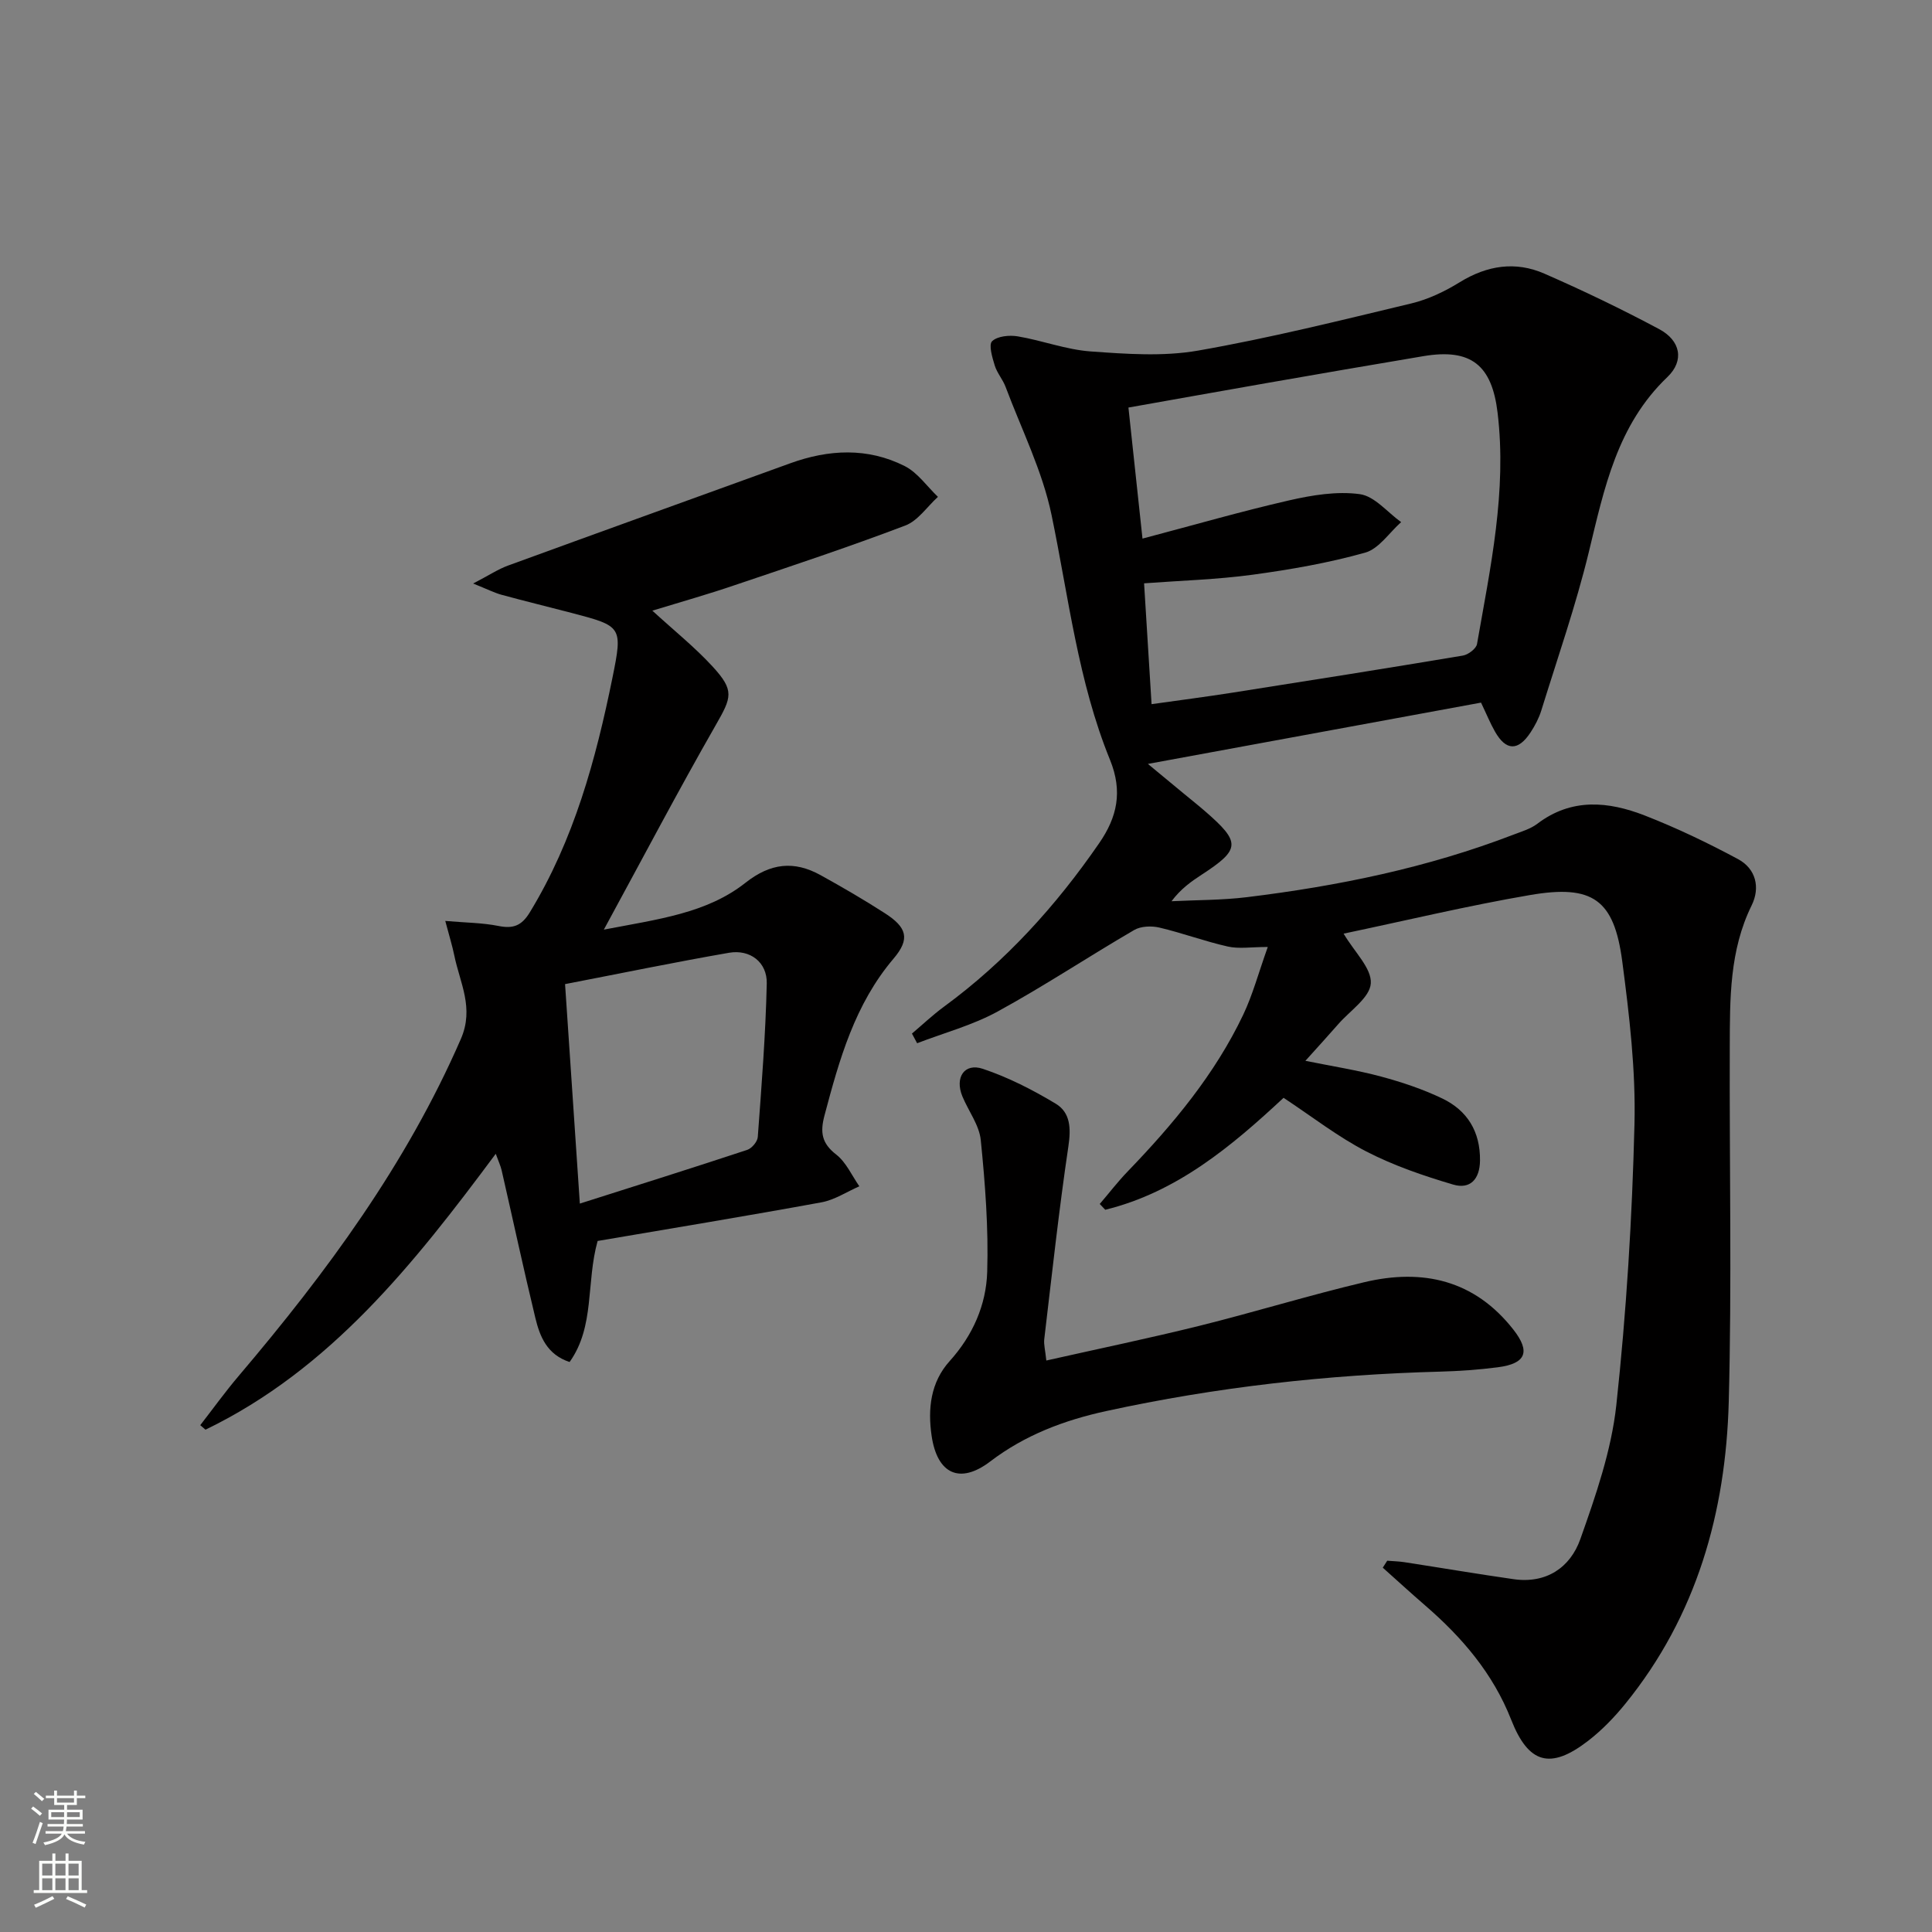 <svg enable-background="new 0 0 400 400" viewBox="0 0 400 400" xmlns="http://www.w3.org/2000/svg"><rect x="0" y="0" width="400" height="400" fill="#808080" stroke="none"/><g fill="#010000"><path d="m278.18 193.3c2.27 3.84 5.83 7.18 5.63 10.29-.18 2.94-4.29 5.65-6.71 8.42-2.07 2.37-4.2 4.69-6.83 7.62 5.61 1.14 10.73 1.93 15.7 3.27 4.31 1.16 8.61 2.6 12.62 4.52 5.21 2.49 7.89 6.86 7.83 12.85-.04 3.9-2.06 6.02-5.57 4.98-6.15-1.82-12.32-3.93-17.99-6.86-5.87-3.03-11.16-7.17-17.11-11.1-10.69 9.95-22.04 19.53-36.92 23.18-.38-.4-.76-.8-1.14-1.2 1.93-2.25 3.74-4.62 5.8-6.75 9.4-9.75 18.03-20.1 23.9-32.42 1.96-4.12 3.15-8.61 5.09-14.04-3.46 0-5.97.43-8.27-.09-4.77-1.07-9.39-2.8-14.15-3.92-1.64-.39-3.85-.31-5.24.5-9.48 5.52-18.64 11.61-28.26 16.87-5.2 2.85-11.1 4.42-16.68 6.57-.36-.67-.71-1.34-1.07-2 2.2-1.86 4.3-3.85 6.61-5.55 12.77-9.36 23.22-20.9 32.16-33.88 3.7-5.36 4.91-10.66 2.24-17.23-6.62-16.25-8.57-33.67-12.11-50.72-1.89-9.1-6.21-17.7-9.51-26.5-.58-1.55-1.77-2.88-2.25-4.44-.51-1.66-1.3-4.31-.54-5.03 1.11-1.06 3.58-1.29 5.31-1 5.06.85 10 2.75 15.07 3.12 7.39.53 15.02 1.09 22.24-.17 14.84-2.59 29.51-6.26 44.18-9.77 3.49-.84 6.92-2.48 10-4.38 5.67-3.5 11.55-4.41 17.55-1.78 8.05 3.52 16 7.34 23.75 11.48 4.44 2.37 5.26 6.52 1.71 9.92-10.43 9.96-13.08 23.07-16.27 36.23-2.69 11.09-6.47 21.92-9.85 32.84-.49 1.57-1.29 3.09-2.19 4.47-2.58 3.95-5.11 3.89-7.4-.15-.98-1.72-1.73-3.58-2.88-5.98-22.46 4.13-45.05 8.29-68.97 12.69 3.14 2.6 5.33 4.41 7.53 6.23 1.41 1.17 2.85 2.3 4.23 3.5 7.53 6.52 7.45 7.94-.65 13.22-2.18 1.42-4.31 2.93-6.22 5.48 5.2-.26 10.45-.21 15.61-.84 18.84-2.3 37.36-6.09 55.15-12.93 1.7-.66 3.56-1.19 4.98-2.27 7.09-5.39 14.71-4.64 22.24-1.71 6.61 2.58 13.06 5.67 19.31 9.03 3.7 1.99 4.64 5.88 2.82 9.58-4.6 9.34-4.5 19.32-4.53 29.29-.09 24.49.44 48.99-.21 73.46-.61 22.89-6.63 44.32-21.39 62.52-2.29 2.82-4.88 5.51-7.75 7.72-7.78 5.99-12.32 4.75-15.91-4.4-3.77-9.59-10.18-17.06-17.83-23.67-2.96-2.56-5.84-5.2-8.75-7.8.31-.48.61-.96.92-1.44 1.18.1 2.37.12 3.54.3 7.54 1.16 15.06 2.44 22.61 3.52 6.79.98 11.75-2.42 13.83-8.29 3.19-9.01 6.42-18.31 7.45-27.73 2.09-19.29 3.28-38.73 3.76-58.14.28-11.23-1.06-22.57-2.53-33.75-1.69-12.81-6.11-15.96-19.1-13.73-12.91 2.21-25.64 5.27-38.59 7.99zm-39.76-47.51c5.82-.82 11.38-1.54 16.92-2.41 15.86-2.49 31.71-5 47.54-7.65 1.11-.19 2.75-1.43 2.92-2.39 2.77-15.84 6.21-31.6 4.26-47.89-1.18-9.85-5.48-13.38-15.38-11.71-10.8 1.81-21.59 3.68-32.37 5.56-9.39 1.64-18.78 3.33-28.68 5.08.97 9.02 1.88 17.53 2.91 27.13 10.58-2.79 20.4-5.63 30.35-7.91 4.77-1.09 9.9-1.94 14.65-1.29 3.06.42 5.71 3.76 8.55 5.79-2.46 2.18-4.6 5.52-7.45 6.32-7.62 2.14-15.51 3.51-23.38 4.58-7.33.99-14.76 1.2-22.39 1.77.52 8.55 1.03 16.63 1.55 25.02z"/><path d="m135.06 126.43c4.48 4.11 8.77 7.54 12.44 11.53 4.62 5.02 3.99 6.39.69 12.16-7.75 13.54-15.01 27.36-23.17 42.35 11.28-2.17 21.29-3.37 29.32-9.7 5.21-4.11 10.08-4.61 15.57-1.57 4.5 2.49 8.96 5.08 13.29 7.87 4.56 2.93 5.28 5.3 1.82 9.38-8.06 9.48-11.24 20.9-14.32 32.5-.93 3.51-.57 5.76 2.43 8.09 2.06 1.6 3.23 4.34 4.79 6.57-2.61 1.14-5.12 2.82-7.85 3.32-15.46 2.83-30.98 5.38-46.34 8-2.42 8.67-.53 17.67-5.8 25.06-4.69-1.54-6.17-5.29-7.1-9.16-2.45-10.15-4.64-20.35-6.97-30.53-.22-.95-.65-1.84-1.22-3.42-16.95 22.8-34.23 44.6-60.09 57.12-.36-.31-.72-.62-1.09-.93 2.66-3.43 5.2-6.96 8.01-10.26 18.15-21.38 34.66-43.77 45.95-69.71 2.79-6.42-.2-11.59-1.36-17.27-.42-2.05-1.05-4.05-1.87-7.16 4.28.37 7.71.38 11.01 1.04 3.04.61 4.79-.03 6.48-2.8 9.16-15.02 13.68-31.65 17.13-48.63 2.15-10.59 1.94-10.65-8.5-13.39-4.81-1.26-9.65-2.43-14.45-3.74-1.49-.41-2.9-1.13-5.9-2.34 3.33-1.73 5.18-2.97 7.21-3.71 19.45-7.1 38.94-14.11 58.41-21.17 7.99-2.9 16.04-3.31 23.72.56 2.69 1.36 4.62 4.21 6.89 6.38-2.24 2.03-4.14 4.95-6.77 5.94-11.63 4.42-23.45 8.34-35.24 12.32-5.49 1.88-11.09 3.46-17.12 5.3zm-15.01 122.76c11.98-3.81 23.34-7.38 34.65-11.12.95-.31 2.12-1.7 2.19-2.66.78-10.59 1.62-21.19 1.86-31.79.1-4.41-3.46-7.11-7.81-6.36-11.23 1.95-22.4 4.26-33.95 6.49 1.03 15.26 2.03 30.12 3.06 45.44z"/><path d="m216.63 281.68c10.8-2.43 21.31-4.61 31.72-7.19 11.42-2.84 22.69-6.32 34.14-9.03 12.07-2.86 22.78-.46 30.83 9.81 3.59 4.58 2.65 7.05-3.21 7.81-3.95.51-7.94.79-11.92.9-23.31.62-46.39 3.2-69.18 8.17-8.63 1.88-16.79 4.94-23.99 10.43-6.31 4.8-10.96 2.58-12.13-5.25-.84-5.68-.21-11.15 3.71-15.51 4.81-5.33 7.58-11.64 7.79-18.49.28-9.08-.42-18.22-1.33-27.27-.31-3.12-2.55-6.02-3.81-9.07-1.61-3.91.41-6.98 4.24-5.7 5.26 1.76 10.32 4.35 15.09 7.22 3.05 1.84 3.17 5.11 2.62 8.81-1.97 13.28-3.42 26.63-5 39.97-.12 1.1.21 2.26.43 4.39z"/></g><path d="m6.44 374.46.42-.45c.65.47 1.27.95 1.85 1.44l-.45.49c-.65-.56-1.25-1.06-1.82-1.48m.93 7.33-.63-.26c.55-1.36 1.05-2.8 1.52-4.33.19.1.38.19.59.27-.46 1.29-.95 2.73-1.48 4.32m-.38-10.38.44-.42c.43.34 1.01.82 1.74 1.44l-.49.49c-.53-.51-1.09-1.01-1.69-1.51m2.5.35h1.72v-1.04h.59v1.04h3.52v-1.04h.59v1.04h1.75v.53h-1.75v1.42h-2.03v.97h3.22v2.03h-3.24c0 .35-.01.66-.03.93h3.32v.53h-3.37c-.03.27-.08.58-.15.94h3.96v.53h-3.71c.67.92 1.93 1.48 3.79 1.68-.13.24-.23.44-.29.59-2.13-.38-3.48-1.08-4.04-2.12-.43.97-1.77 1.72-4.03 2.23-.09-.19-.2-.37-.33-.55 2.1-.42 3.37-1.03 3.81-1.83h-3.36v-.53h3.58c.08-.29.13-.61.16-.94h-3.33v-.53h3.39c.02-.27.04-.58.04-.93h-3.23v-2.03h3.25v-.97h-2.07v-1.42h-1.73zm1.12 3.44v1h2.65c.01-.3.02-.44.01-.4v-.25-.35zm1.19-2h3.52v-.91h-3.52zm4.71 2h-2.63v.59c0 .15-.01.28-.01.4h2.64z" fill="#fbfcfa"/><path d="m13.56 383.74h.63v1.52h2.72v6.07h1.13v.6h-11.06v-.6h1.13v-6.07h2.73v-1.52h.63v1.52h2.1v-1.52zm-2.69 8.83.38.56c-1.24.63-2.53 1.25-3.85 1.85-.1-.21-.21-.42-.34-.63 1.36-.55 2.63-1.15 3.81-1.78m-2.13-4.27h2.1v-2.45h-2.1zm0 3.04h2.1v-2.46h-2.1zm2.72-3.04h2.1v-2.45h-2.1zm0 3.04h2.1v-2.46h-2.1zm6.07 3.6c-1.41-.71-2.7-1.3-3.86-1.78l.35-.56c1.45.62 2.75 1.19 3.84 1.72zm-1.25-9.09h-2.1v2.45h2.1zm-2.09 5.49h2.1v-2.46h-2.1z" fill="#fbfcfa"/></svg>
